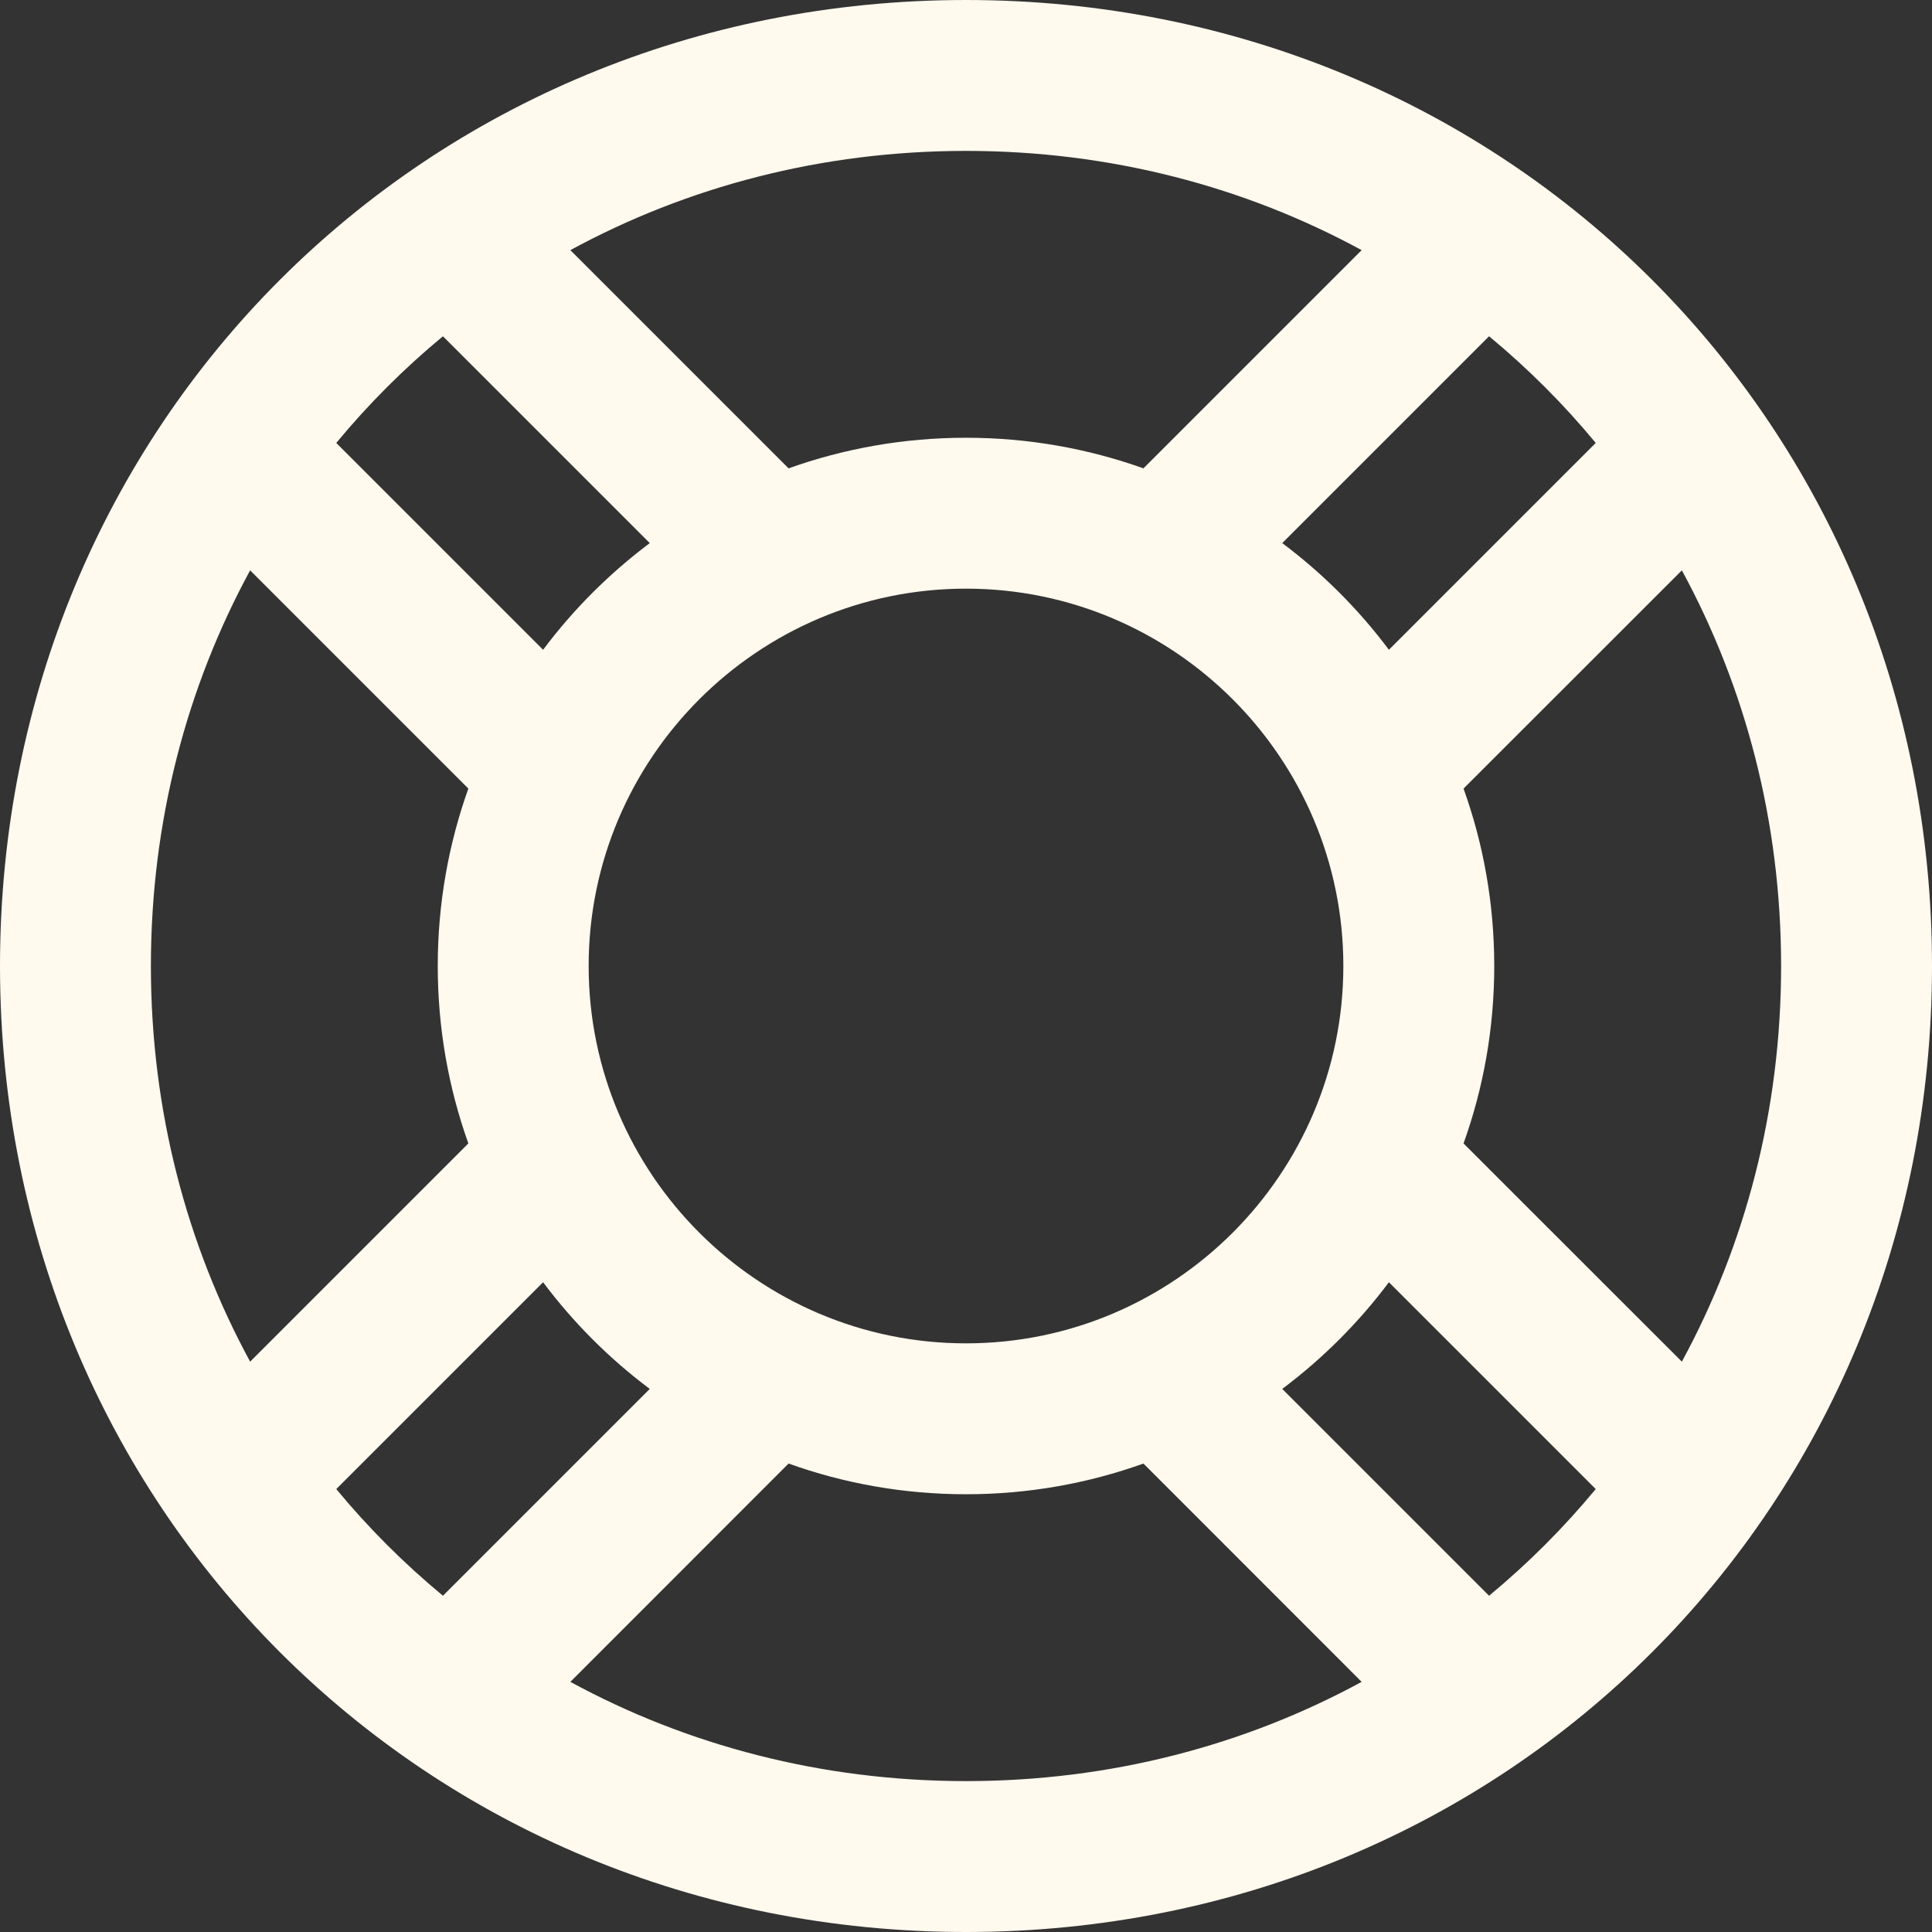 <svg width="19" height="19" viewBox="0 0 19 19" fill="none" xmlns="http://www.w3.org/2000/svg">
<rect x="0" y="0" width="19" height="19" fill="#333333" stroke="none"/>
<path d="M9.5 0C4.173 0 0 4.173 0 9.5C0 14.827 4.173 19 9.5 19C14.827 19 19 14.827 19 9.5C19 4.173 14.827 0 9.5 0ZM9.5 13.211C7.454 13.211 5.789 11.546 5.789 9.5C5.789 7.454 7.454 5.789 9.5 5.789C11.546 5.789 13.211 7.454 13.211 9.5C13.211 11.546 11.546 13.211 9.5 13.211ZM14.393 7.755L16.54 5.609C17.163 6.755 17.516 8.079 17.516 9.5C17.516 10.921 17.163 12.245 16.54 13.391L14.393 11.245C14.589 10.699 14.695 10.112 14.695 9.5C14.695 8.888 14.589 8.301 14.393 7.755ZM15.693 4.356L13.659 6.39C13.361 5.992 13.008 5.639 12.61 5.341L14.644 3.307C15.026 3.623 15.377 3.974 15.693 4.356ZM13.391 2.46L11.245 4.606C10.699 4.411 10.112 4.305 9.5 4.305C8.888 4.305 8.301 4.411 7.755 4.606L5.609 2.46C6.755 1.837 8.079 1.484 9.5 1.484C10.921 1.484 12.245 1.837 13.391 2.46ZM4.356 3.307L6.39 5.341C5.993 5.639 5.639 5.992 5.341 6.39L3.307 4.356C3.623 3.974 3.974 3.623 4.356 3.307ZM2.46 5.609L4.606 7.755C4.411 8.301 4.305 8.888 4.305 9.5C4.305 10.112 4.411 10.699 4.606 11.245L2.46 13.391C1.837 12.245 1.484 10.921 1.484 9.5C1.484 8.079 1.837 6.755 2.46 5.609ZM3.307 14.644L5.341 12.61C5.639 13.008 5.992 13.361 6.39 13.659L4.356 15.693C3.974 15.377 3.623 15.026 3.307 14.644ZM5.609 16.54L7.755 14.393C8.301 14.589 8.888 14.695 9.5 14.695C10.112 14.695 10.699 14.589 11.245 14.393L13.391 16.54C12.245 17.163 10.921 17.516 9.5 17.516C8.079 17.516 6.755 17.163 5.609 16.54ZM14.644 15.693L12.61 13.659C13.008 13.361 13.361 13.008 13.659 12.61L15.693 14.644C15.377 15.026 15.026 15.377 14.644 15.693Z" fill="#FFF9EE"/>
</svg>
